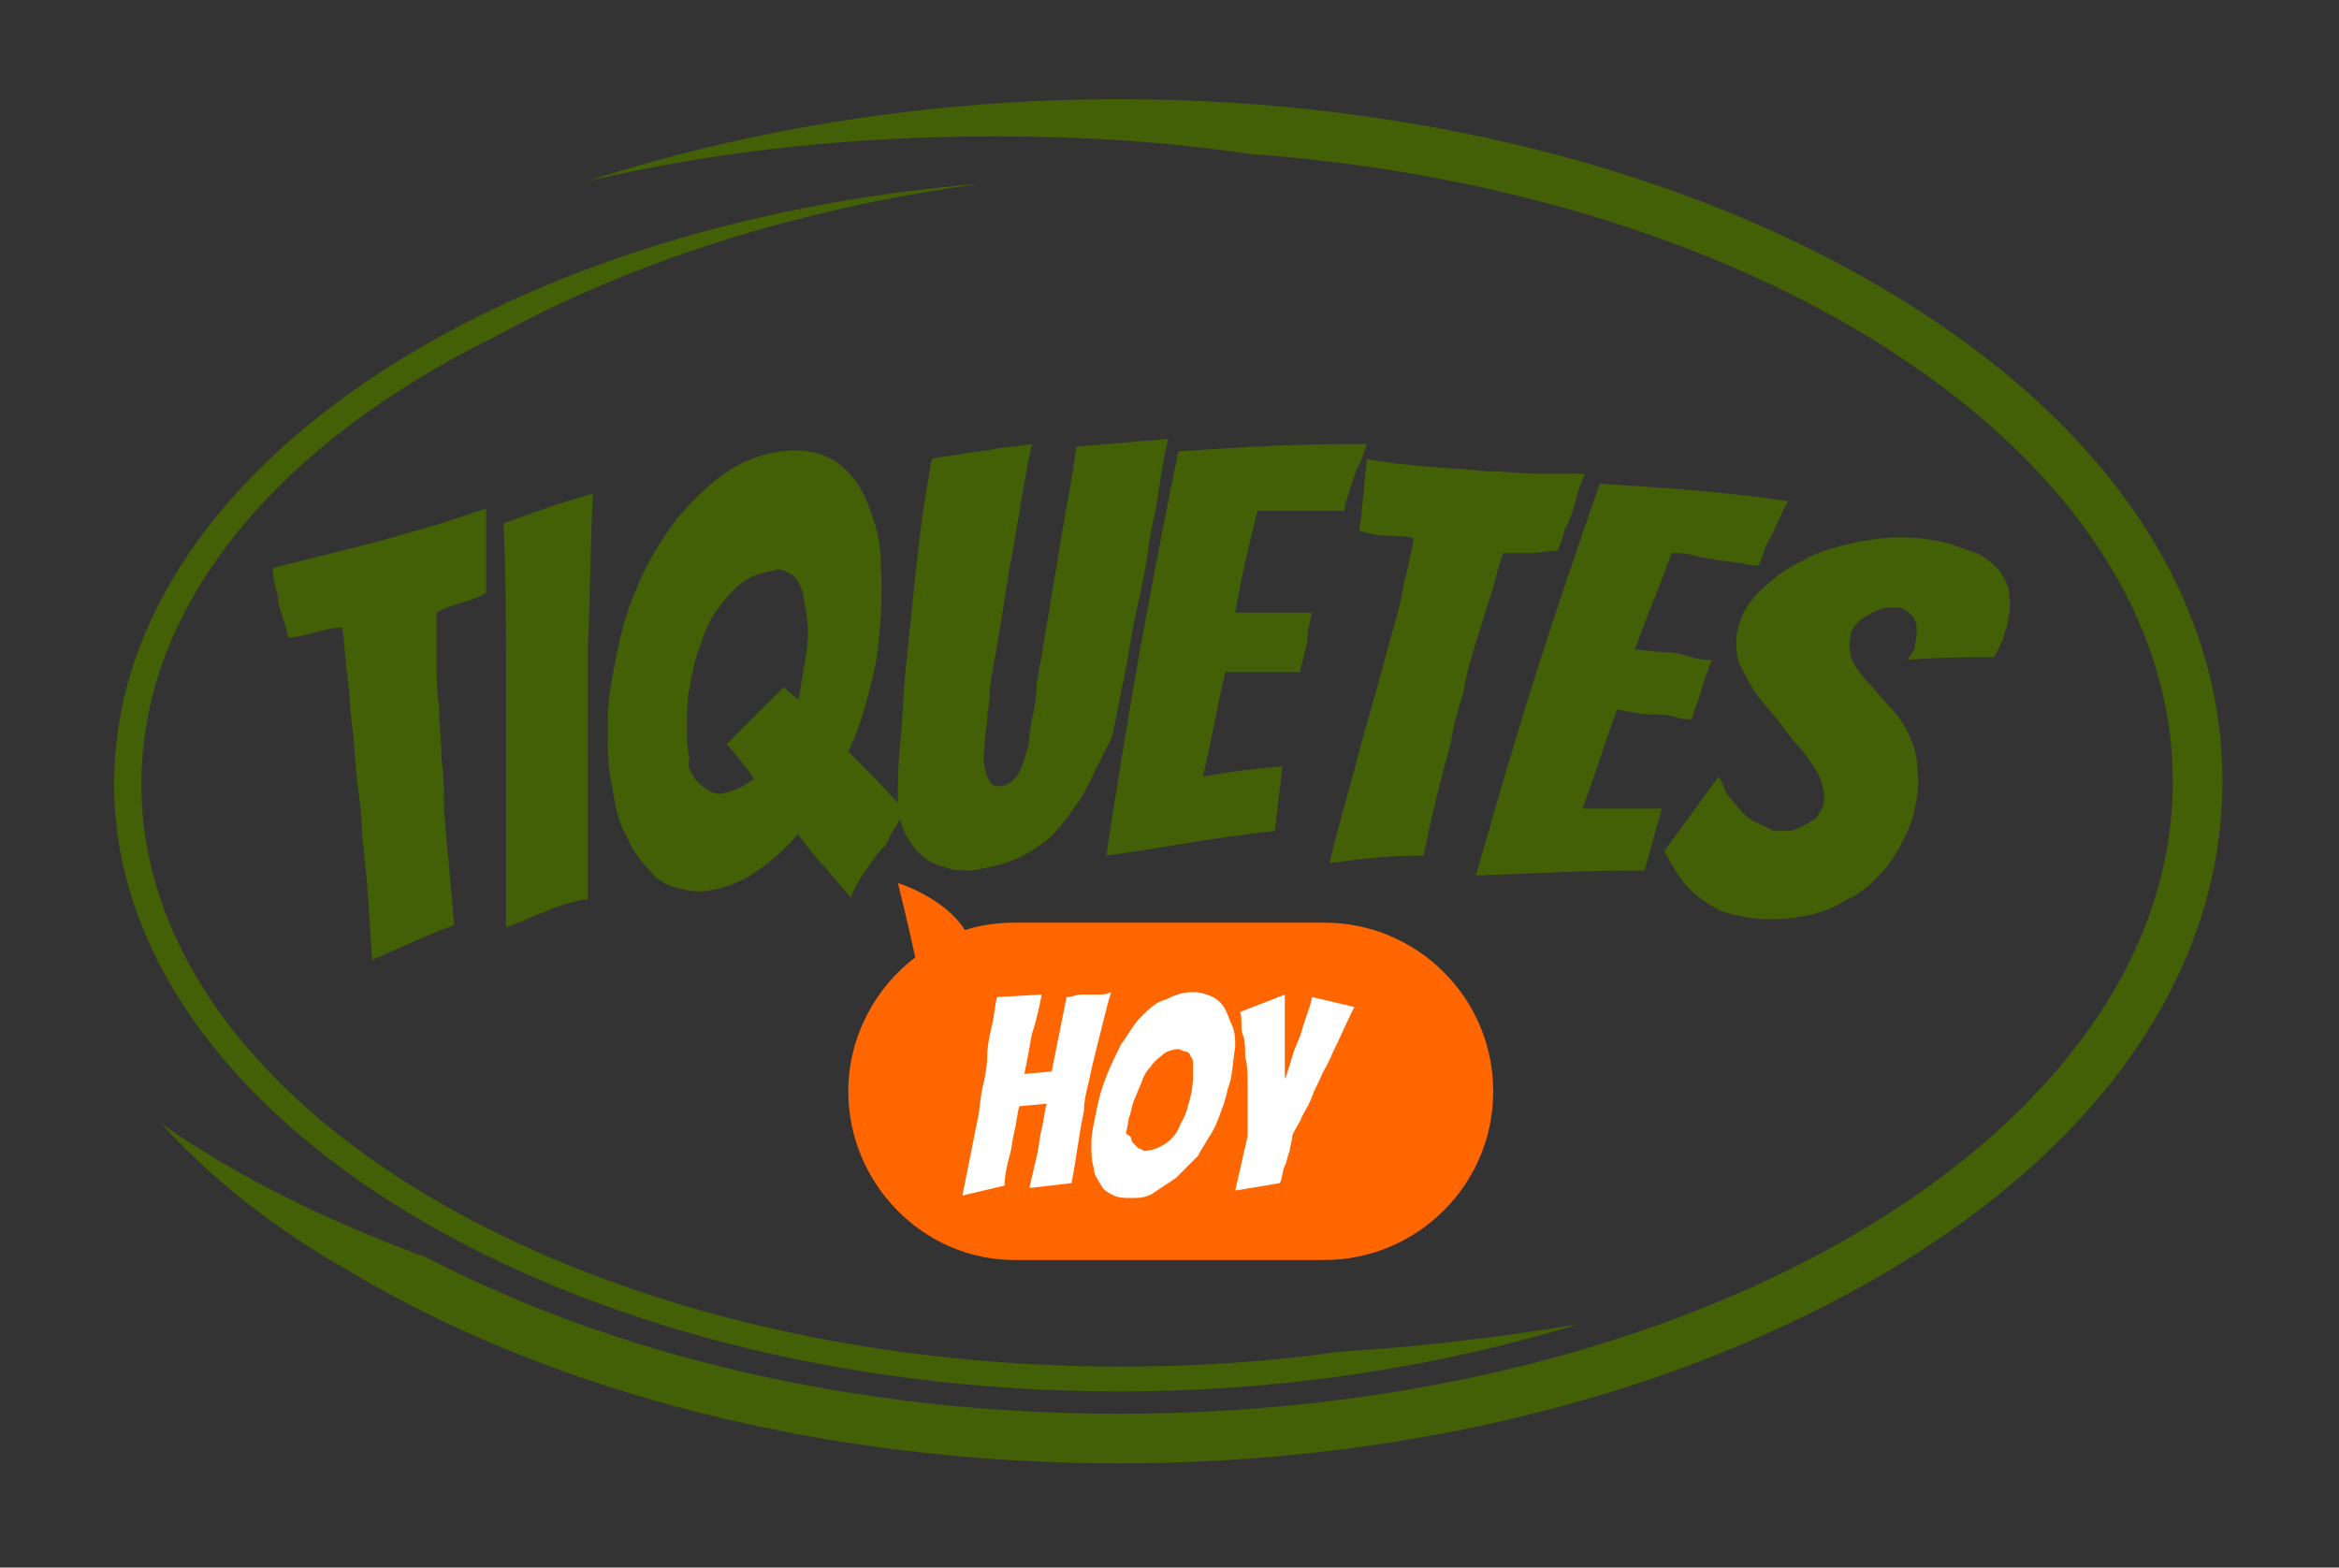 <?xml version="1.0" encoding="utf-8"?>
<!-- Generator: Adobe Illustrator 24.0.1, SVG Export Plug-In . SVG Version: 6.00 Build 0)  -->
<svg version="1.1" id="Layer_1" xmlns="http://www.w3.org/2000/svg" xmlns:xlink="http://www.w3.org/1999/xlink" x="0px" y="0px"
	 viewBox="0 0 94.3 63.2" style="enable-background:new 0 0 94.3 63.2;" xml:space="preserve">
<rect x="0" y="0" width="94.3" height="63.2" fill="#333333" stroke="none"/>
<style type="text/css">
	.st0{fill:#436006;}
	.st1{fill:#FF6600;}
	.st2{fill:#FFFFFF;}
</style>
<g>
	<g>
		<g>
			<path class="st0" d="M15,38.7c-0.1-1.7-0.2-3.4-0.4-5c0-0.7-0.1-1.4-0.2-2.2c-0.1-0.8-0.1-1.5-0.2-2.2c-0.1-0.7-0.1-1.4-0.2-2.1
				c-0.1-0.7-0.1-1.3-0.2-1.9c-0.4,0-0.7,0.1-1.1,0.2c-0.4,0.1-0.7,0.2-1.1,0.2c0-0.2-0.1-0.5-0.2-0.8s-0.2-0.6-0.2-0.9
				c-0.1-0.3-0.2-0.7-0.2-1.1c0.4-0.1,0.8-0.2,1.2-0.3c0.4-0.1,0.8-0.2,1.2-0.3c0.8-0.2,1.6-0.4,2.3-0.6c0.7-0.2,1.4-0.4,2.1-0.6
				c0.6-0.2,1.2-0.4,1.8-0.6c0,0.5,0,0.8,0,1.3c0,0.4,0,0.7,0,1.1s0,0.7,0,1c-0.3,0.2-0.7,0.3-1,0.4s-0.7,0.2-1,0.4
				c0,0.5,0,1.1,0,1.8c0,0.6,0,1.3,0.1,2c0,0.7,0.1,1.4,0.1,2.1c0.1,0.7,0.1,1.4,0.1,2c0.1,1.5,0.3,3.1,0.4,4.7
				C17.2,37.7,16.4,38.1,15,38.7z"/>
			<path class="st0" d="M23,36.4c-0.4,0.1-0.7,0.2-1.1,0.4c-0.4,0.1-0.7,0.3-1,0.4s-0.5,0.2-0.5,0.2c0-0.7,0-1.4,0-2.2s0-1.7,0-2.6
				c0-0.9,0-1.8,0-2.7s0-1.8,0-2.7c0-2,0-4-0.1-6.1c1.4-0.5,2.2-0.8,3.6-1.2C23.8,22,23.8,24,23.7,26c0,0.9,0,1.7,0,2.7
				c0,0.9,0,1.8,0,2.7s0,1.8,0,2.6s0,1.6,0,2.3C23.6,36.2,23.4,36.3,23,36.4z"/>
			<path class="st0" d="M34.9,35.1c-0.3,0.4-0.5,0.8-0.6,1.1c-0.3-0.4-0.7-0.8-1-1.2c-0.4-0.4-0.7-0.8-1-1.2
				c-0.1-0.1-0.1-0.1-0.1-0.2c-0.6,0.7-1.2,1.2-1.8,1.6s-1.2,0.6-1.8,0.7c-0.5,0.1-0.9,0-1.3-0.1s-0.8-0.3-1.1-0.7
				c-0.3-0.3-0.7-0.8-0.9-1.3c-0.3-0.5-0.5-1.2-0.6-2c-0.2-0.8-0.2-1.7-0.2-2.7s0.2-1.9,0.4-2.9c0.2-1,0.5-1.9,0.9-2.8
				s0.9-1.7,1.5-2.5c0.6-0.7,1.2-1.3,1.9-1.8c0.7-0.5,1.5-0.8,2.3-0.9c0.7-0.1,1.3,0,1.8,0.2s0.9,0.6,1.2,1s0.5,0.9,0.7,1.5
				s0.3,1.1,0.3,1.7c0.1,1.5,0,2.9-0.2,4.2c-0.3,1.3-0.6,2.5-1.1,3.5c0.9,0.9,1.4,1.4,2.3,2.4c-0.3,0.5-0.6,0.9-0.8,1.4
				C35.4,34.3,35.2,34.7,34.9,35.1z M27.9,31.2c0.1,0.2,0.2,0.3,0.3,0.4c0.1,0.1,0.3,0.2,0.4,0.3c0.2,0.1,0.3,0.1,0.5,0.1
				c0.5-0.1,0.9-0.3,1.3-0.6c-0.4-0.6-0.6-0.8-1.1-1.4c0.6-0.6,1-1,1.3-1.3s0.5-0.5,0.7-0.7s0.3-0.3,0.3-0.3
				c0.2,0.2,0.3,0.3,0.6,0.5c0.1-0.6,0.2-1.2,0.3-1.8c0.1-0.6,0.1-1.2,0-1.7c0-0.2-0.1-0.4-0.1-0.6s-0.1-0.4-0.2-0.6
				c-0.1-0.2-0.2-0.3-0.4-0.4c-0.2-0.1-0.4-0.2-0.6-0.1c-0.5,0.1-0.9,0.2-1.3,0.5s-0.7,0.7-1,1.1s-0.5,0.9-0.7,1.5
				c-0.2,0.5-0.3,1.1-0.4,1.6s-0.1,1.1-0.1,1.6s0,0.9,0.1,1.3C27.7,30.9,27.8,31,27.9,31.2z"/>
			<path class="st0" d="M43.5,32.3c-0.4,0.6-0.8,1.1-1.2,1.5c-0.5,0.4-1,0.7-1.5,0.9s-1.1,0.3-1.6,0.4c-0.3,0-0.7,0-1-0.1
				s-0.7-0.2-0.9-0.4c-0.3-0.2-0.5-0.5-0.7-0.8s-0.3-0.7-0.4-1.2c0-0.1,0-0.1,0-0.2c0-0.1,0-0.1,0-0.2c0-0.6,0-1.4,0.1-2.3
				s0.1-1.8,0.2-2.8s0.2-1.9,0.3-2.9s0.2-1.9,0.3-2.7c0.1-0.8,0.2-1.5,0.3-2s0.1-0.9,0.2-1c0.3-0.1,0.7-0.1,1.2-0.2s0.9-0.1,1.3-0.2
				c0.5-0.1,1-0.1,1.5-0.2c-0.4,1.9-0.6,3.5-0.9,5c-0.1,0.6-0.2,1.3-0.3,1.9s-0.2,1.2-0.3,1.8c-0.1,0.5-0.2,1-0.2,1.4
				s-0.1,0.7-0.1,1c0,0.2-0.1,0.6-0.1,0.9c0,0.4-0.1,0.7,0,1c0,0.2,0.1,0.4,0.2,0.6c0.1,0.2,0.3,0.2,0.4,0.2c0.2,0,0.4-0.1,0.6-0.3
				c0.2-0.2,0.3-0.5,0.4-0.8c0.1-0.3,0.2-0.6,0.2-0.9s0.1-0.5,0.1-0.7c0.1-0.4,0.2-0.9,0.2-1.5c0.1-0.5,0.2-1.1,0.3-1.7
				s0.2-1.2,0.3-1.8c0.1-0.6,0.2-1.2,0.3-1.8c0.2-1.3,0.5-2.7,0.7-4.2c1.5-0.1,2.2-0.2,3.7-0.3c-0.2,0.8-0.3,1.5-0.4,2.2
				c-0.1,0.7-0.3,1.4-0.4,2.2c-0.1,0.8-0.3,1.7-0.5,2.6s-0.3,1.8-0.5,2.7c-0.2,0.9-0.3,1.7-0.5,2.4C44.2,30.9,43.9,31.7,43.5,32.3z"
				/>
			<path class="st0" d="M44.6,34.5c1-6.5,1.6-9.8,2.9-16.3c3-0.2,4.6-0.3,7.6-0.3c-0.1,0.3-0.2,0.7-0.4,1c-0.1,0.3-0.2,0.6-0.3,0.9
				s-0.2,0.6-0.2,0.8c-0.2,0-0.4,0-0.7,0s-0.6,0-0.9,0c-0.3,0-0.7,0-1,0s-0.6,0-0.9,0c-0.4,1.6-0.6,2.4-0.9,4.1c0.5,0,0.9,0,1.3,0
				c0.3,0,0.7,0,1,0c0.4,0,0.6,0,0.8,0c-0.1,0.4-0.2,0.8-0.2,1.2c-0.1,0.4-0.2,0.8-0.3,1.2c-0.2,0-0.4,0-0.7,0s-0.7,0-1,0
				c-0.4,0-0.8,0-1.3,0c-0.4,1.7-0.5,2.5-0.9,4.2c1.3-0.2,1.9-0.3,3.2-0.4c-0.1,1-0.2,1.6-0.3,2.6C48.7,33.8,47.4,34.1,44.6,34.5z"
				/>
			<path class="st0" d="M53.6,34.8c0.4-1.7,0.9-3.3,1.3-4.9c0.2-0.7,0.4-1.4,0.6-2.1c0.2-0.7,0.4-1.5,0.6-2.2
				c0.2-0.7,0.4-1.4,0.5-2.1c0.2-0.7,0.3-1.3,0.4-1.8c-0.4-0.1-0.7-0.1-1.1-0.1c-0.4,0-0.7-0.1-1.1-0.2c0-0.2,0.1-0.5,0.1-0.8
				s0.1-0.6,0.1-1c0-0.3,0.1-0.7,0.1-1.1c0.4,0.1,0.8,0.1,1.2,0.2c0.4,0,0.8,0.1,1.2,0.1c0.8,0.1,1.6,0.1,2.4,0.2
				c0.8,0,1.5,0.1,2.1,0.1c0.7,0,1.3,0,1.9,0c-0.2,0.5-0.3,0.7-0.4,1.2c-0.1,0.3-0.2,0.7-0.4,1c-0.1,0.4-0.2,0.7-0.3,0.9
				c-0.4,0-0.7,0.1-1.1,0.1c-0.4,0-0.7,0-1.1,0c-0.2,0.5-0.3,1.1-0.5,1.7s-0.4,1.3-0.6,1.9c-0.2,0.7-0.4,1.3-0.5,2
				c-0.2,0.7-0.4,1.3-0.5,2c-0.4,1.5-0.8,3-1.1,4.6C55.9,34.5,55.1,34.6,53.6,34.8z"/>
			<path class="st0" d="M59.5,35.3c1.8-6.3,2.8-9.5,5-15.8c3.1,0.2,4.6,0.3,7.6,0.7c-0.2,0.3-0.3,0.6-0.5,1
				c-0.1,0.3-0.3,0.6-0.4,0.8c-0.1,0.3-0.2,0.6-0.3,0.8c-0.2,0-0.4,0-0.7-0.1c-0.3,0-0.6-0.1-0.9-0.1c-0.3-0.1-0.7-0.1-1-0.2
				s-0.6-0.1-0.9-0.1c-0.6,1.6-0.9,2.3-1.5,3.9c0.5,0,0.9,0.1,1.3,0.1c0.3,0,0.7,0.1,1,0.2s0.6,0.1,0.8,0.1
				c-0.1,0.4-0.3,0.8-0.4,1.2c-0.1,0.4-0.3,0.8-0.4,1.2c-0.2,0-0.4,0-0.7-0.1c-0.3-0.1-0.7-0.1-1-0.1c-0.4,0-0.8-0.1-1.3-0.2
				c-0.6,1.6-0.8,2.4-1.4,4c1.3,0,1.9,0,3.2,0c-0.3,1-0.4,1.5-0.7,2.5C63.7,35.1,62.3,35.2,59.5,35.3z"/>
			<path class="st0" d="M76.1,34.9c-0.5,0.6-1,1.1-1.7,1.4c-0.6,0.4-1.3,0.6-2.1,0.7c-0.7,0.1-1.5,0.1-2.3-0.1
				c-0.6-0.1-1.1-0.4-1.6-0.8c-0.5-0.4-0.9-1-1.3-1.8c0.9-1.2,1.3-1.8,2.2-3c0.1,0.2,0.2,0.4,0.3,0.7c0.2,0.2,0.4,0.5,0.6,0.7
				s0.4,0.4,0.7,0.5c0.2,0.1,0.4,0.2,0.6,0.3c0.2,0,0.4,0,0.6,0s0.4-0.1,0.6-0.2c0.2-0.1,0.3-0.2,0.5-0.3c0.1-0.1,0.2-0.3,0.3-0.5
				c0.1-0.4,0-0.7-0.1-1.1c-0.2-0.4-0.4-0.7-0.7-1.1c-0.3-0.3-0.6-0.7-0.9-1.1s-0.6-0.7-0.9-1.1s-0.5-0.8-0.7-1.2
				C70,26.6,70,26.1,70,25.7c0.1-0.8,0.5-1.5,1.1-2c0.6-0.6,1.3-1,2.2-1.4c0.8-0.3,1.7-0.5,2.6-0.6s1.8,0,2.6,0.2
				c0.4,0.1,0.8,0.3,1.2,0.4c0.4,0.2,0.6,0.4,0.9,0.7c0.2,0.3,0.4,0.6,0.4,1c0.1,0.4,0,0.8-0.1,1.3c-0.1,0.2-0.1,0.4-0.2,0.6
				s-0.2,0.4-0.3,0.6c-1.4,0-2.1,0-3.5,0.1c0.1-0.1,0.1-0.2,0.2-0.3c0.1-0.1,0.1-0.2,0.1-0.3c0.1-0.4,0.1-0.8,0-1s-0.3-0.4-0.6-0.5
				c-0.1,0-0.3,0-0.5,0s-0.4,0.1-0.6,0.2s-0.4,0.2-0.6,0.4c-0.2,0.2-0.3,0.4-0.3,0.6c-0.1,0.4,0,0.7,0.1,1c0.2,0.3,0.4,0.6,0.6,0.8
				c0.3,0.3,0.5,0.6,0.8,0.9s0.6,0.7,0.8,1.1c0.2,0.4,0.4,0.9,0.4,1.5c0.1,0.6,0,1.2-0.2,2C76.9,33.6,76.5,34.4,76.1,34.9z"/>
		</g>
	</g>
	<g>
		<path class="st1" d="M53.4,37.2H40.9c-0.7,0-1.4,0.1-2,0.3c-0.8-1.3-2.7-1.9-2.7-1.9s0.4,1.6,0.7,3c-1.6,1.2-2.7,3.2-2.7,5.4
			c0,3.7,3,6.8,6.7,6.8h12.5c3.7,0,6.8-3,6.8-6.8S57.1,37.2,53.4,37.2z"/>
	</g>
	<g>
		<path class="st0" d="M54,54.5c-2.8,0.4-5.8,0.6-8.8,0.6c-21.8,0-39.5-10.5-39.5-23.5c0-7.3,5.6-13.8,14.4-18.1
			c5.3-2.9,12-5.1,19.5-6.1C19.8,9,4.6,19.2,4.6,31.6c0,13.5,18.2,24.5,40.5,24.5c6.7,0,12.9-1,18.5-2.7
			C60.5,53.9,57.3,54.3,54,54.5z"/>
	</g>
	<g>
		<path class="st0" d="M76.2,11.8C67.9,6.8,56.8,4,45.1,4c-7.6,0-14.9,1.2-21.4,3.3c5.1-1.2,10.6-1.8,16.4-1.8
			c3.5,0,6.9,0.2,10.2,0.7c21,1.5,37.3,12.3,37.3,25.3c0,14.1-19,25.5-42.5,25.5c-10.7,0-20.4-2.4-27.9-6.3
			c-4.1-1.5-7.7-3.3-10.7-5.4c2,2.2,4.5,4.2,7.5,5.9c8.3,5,19.4,7.8,31.1,7.8s22.7-2.8,31.1-7.8C84.9,46,89.6,39,89.6,31.5
			S84.9,17,76.2,11.8z"/>
	</g>
	<g>
		<g>
			<path class="st2" d="M38.8,48.2c0.2-1,0.4-2,0.6-3c0.1-0.4,0.1-0.8,0.2-1.3c0.1-0.4,0.2-0.9,0.2-1.3s0.1-0.9,0.2-1.3
				c0.1-0.4,0.1-0.8,0.2-1.1l1.8-0.1c-0.1,0.5-0.2,1-0.4,1.6c-0.1,0.6-0.2,1.1-0.3,1.6l1.1-0.1c0.1-0.5,0.2-1,0.3-1.5s0.2-1,0.3-1.5
				c0.2,0,0.4-0.1,0.6-0.1c0.2,0,0.4,0,0.6,0c0.2,0,0.4,0,0.6-0.1c-0.1,0.3-0.2,0.7-0.3,1.1c-0.1,0.4-0.2,0.8-0.3,1.2
				s-0.2,0.8-0.3,1.3c-0.1,0.4-0.2,0.8-0.2,1.2c-0.2,0.9-0.3,1.9-0.5,2.9l-1.7,0.2c0.1-0.4,0.2-0.9,0.3-1.3c0.1-0.4,0.1-0.7,0.2-1.1
				c0.1-0.4,0.1-0.7,0.2-1l-1.1,0.1c-0.1,0.3-0.1,0.6-0.2,1c-0.1,0.4-0.1,0.7-0.2,1c-0.1,0.4-0.2,0.8-0.2,1.2L38.8,48.2z"/>
		</g>
		<g>
			<path class="st2" d="M49.5,43.9c-0.1,0.5-0.3,1-0.5,1.5c-0.2,0.4-0.5,0.8-0.7,1.2c-0.3,0.3-0.6,0.6-0.9,0.9
				c-0.3,0.2-0.6,0.4-0.9,0.6s-0.6,0.2-0.9,0.2c-0.2,0-0.5,0-0.7-0.1s-0.4-0.2-0.5-0.4s-0.3-0.4-0.3-0.7c-0.1-0.3-0.1-0.6-0.1-1
				s0.1-0.8,0.2-1.3c0.1-0.5,0.2-0.9,0.4-1.4s0.4-0.9,0.6-1.3c0.3-0.4,0.5-0.8,0.8-1.1s0.6-0.6,1-0.7c0.4-0.2,0.7-0.3,1.1-0.3
				c0.3,0,0.6,0.1,0.8,0.2c0.2,0.1,0.4,0.3,0.5,0.5s0.2,0.5,0.3,0.7c0.1,0.3,0.1,0.5,0.1,0.8C49.7,42.8,49.7,43.4,49.5,43.9z
				 M45.6,45.9c0,0.1,0.1,0.2,0.1,0.2c0.1,0.1,0.1,0.1,0.2,0.2c0.1,0,0.2,0.1,0.2,0.1c0.3,0,0.6-0.1,0.9-0.3
				c0.3-0.2,0.5-0.5,0.6-0.8c0.2-0.3,0.3-0.7,0.4-1.1s0.1-0.7,0.1-1c0-0.1,0-0.2,0-0.3s0-0.2-0.1-0.3c0-0.1-0.1-0.2-0.2-0.2
				s-0.2-0.1-0.3-0.1c-0.2,0-0.5,0.1-0.6,0.2s-0.4,0.3-0.5,0.5c-0.2,0.2-0.3,0.4-0.4,0.7c-0.1,0.2-0.2,0.5-0.3,0.7
				c-0.1,0.3-0.1,0.5-0.2,0.7c0,0.2-0.1,0.5-0.1,0.6C45.5,45.8,45.6,45.8,45.6,45.9z"/>
		</g>
		<g>
			<path class="st2" d="M49.8,48l0.5-2.2c0-0.3,0-0.7,0-1c0-0.4,0-0.7,0-1.1c0-0.4,0-0.7-0.1-1.1c0-0.3,0-0.7-0.1-0.9s0-0.6-0.1-0.9
				l1.8-0.7v1.3c0,0.2,0,0.4,0,0.6c0,0.2,0,0.4,0,0.6c0,0.2,0,0.4,0,0.5c0,0.2,0,0.3,0,0.4c0.1-0.2,0.2-0.6,0.3-0.9
				c0.1-0.4,0.3-0.7,0.4-1.1c0.1-0.4,0.3-0.8,0.4-1.3l1.7,0.4c-0.3,0.6-0.6,1.3-0.9,1.9c-0.1,0.3-0.3,0.6-0.4,0.8
				c-0.1,0.3-0.3,0.6-0.4,0.9c-0.1,0.3-0.3,0.6-0.4,0.8c-0.1,0.3-0.3,0.5-0.4,0.8c0,0.2-0.1,0.4-0.1,0.6c-0.1,0.2-0.1,0.4-0.2,0.6
				c-0.1,0.2-0.1,0.5-0.2,0.7L49.8,48z"/>
		</g>
	</g>
</g>
</svg>
